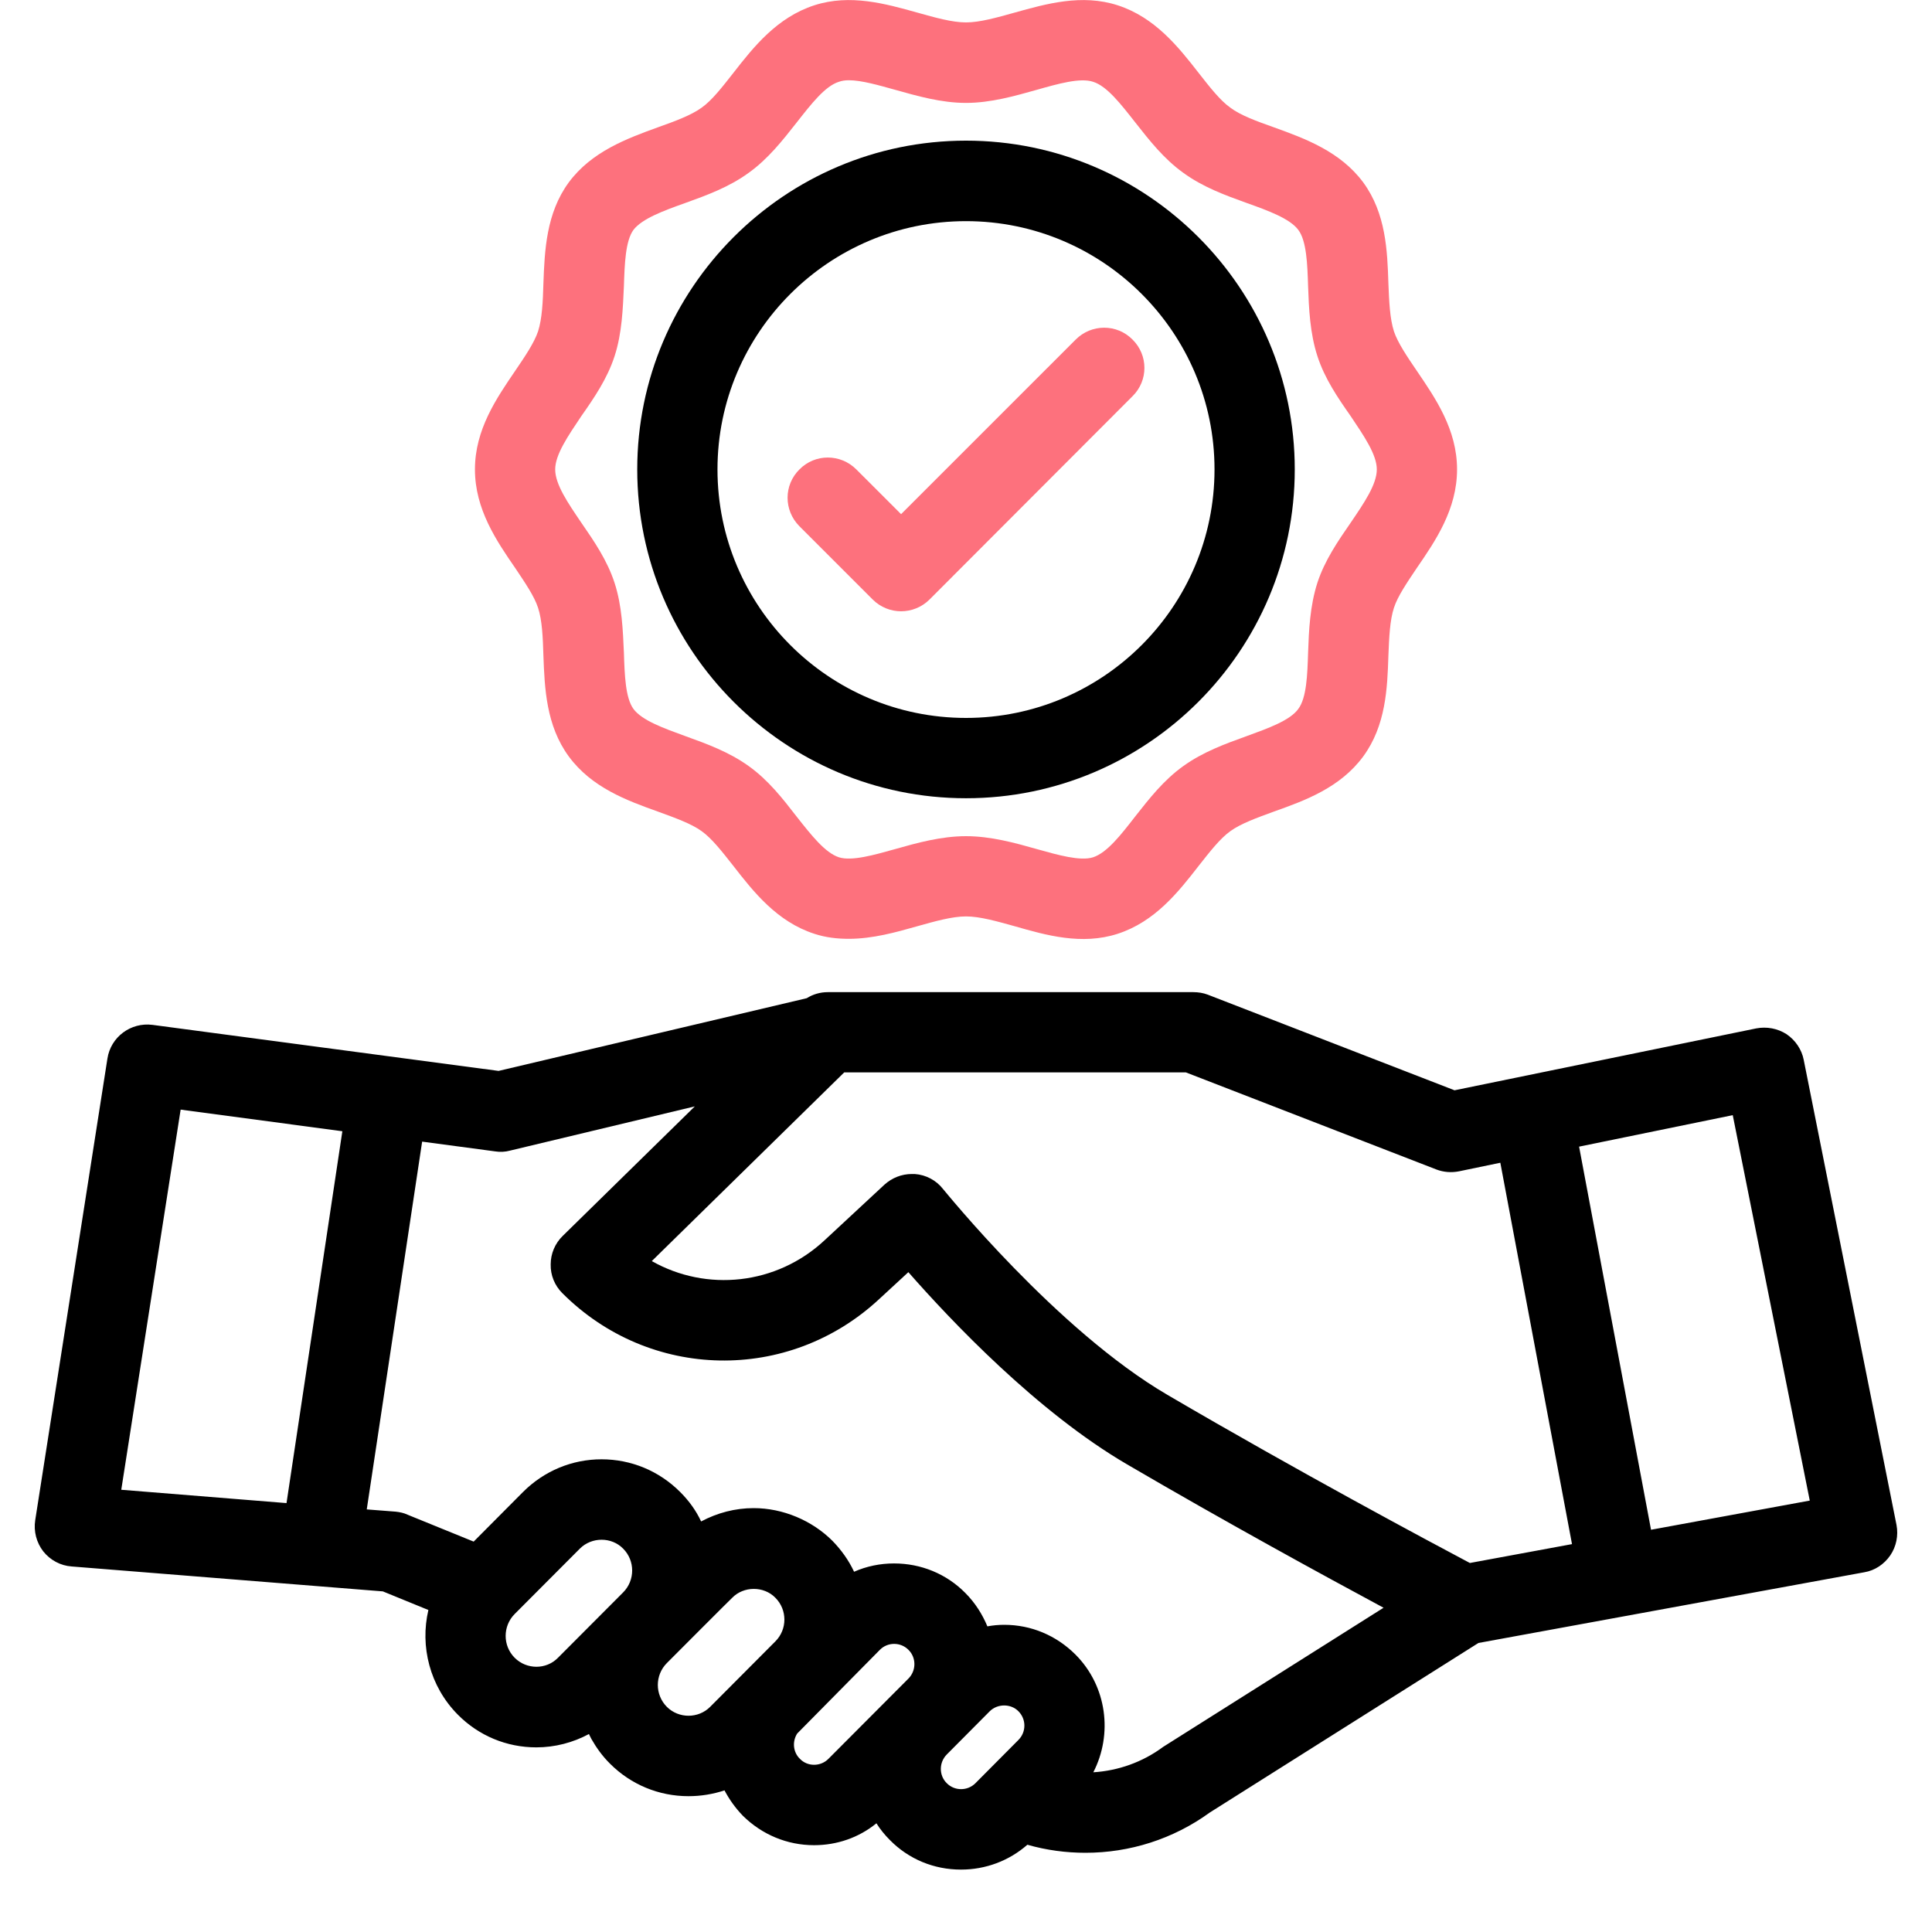 <svg xmlns="http://www.w3.org/2000/svg" xmlns:xlink="http://www.w3.org/1999/xlink" width="40" zoomAndPan="magnify" viewBox="0 0 30 30" height="40" preserveAspectRatio="xMidYMid meet" version="1.0"><defs><clipPath id="73d6a7afdc"><path d="M 0.484 15 L 29.516 15 L 29.516 29.031 L 0.484 29.031 Z M 0.484 15 " clip-rule="nonzero"/></clipPath></defs><g clip-path="url(#73d6a7afdc)"><path fill="#000000" d="M 29.449 23.68 L 28.008 16.457 C 27.977 16.297 27.879 16.152 27.742 16.059 C 27.602 15.969 27.434 15.938 27.27 15.969 L 22.586 16.93 L 18.754 15.445 C 18.684 15.418 18.605 15.406 18.531 15.406 L 12.855 15.406 C 12.738 15.406 12.625 15.438 12.527 15.5 L 7.742 16.629 L 2.367 15.914 C 2.031 15.871 1.719 16.102 1.668 16.438 L 0.547 23.605 C 0.52 23.777 0.566 23.953 0.672 24.09 C 0.781 24.227 0.941 24.312 1.113 24.324 L 5.945 24.711 L 6.652 25 C 6.52 25.562 6.672 26.184 7.109 26.625 C 7.434 26.953 7.867 27.133 8.328 27.133 C 8.617 27.133 8.898 27.059 9.145 26.926 C 9.156 26.953 9.172 26.977 9.184 27.004 C 9.262 27.141 9.355 27.27 9.473 27.387 C 9.797 27.711 10.23 27.891 10.691 27.891 C 10.887 27.891 11.074 27.859 11.25 27.801 C 11.324 27.941 11.418 28.074 11.535 28.195 C 11.832 28.488 12.223 28.652 12.641 28.652 C 12.996 28.652 13.336 28.535 13.609 28.312 C 13.668 28.406 13.738 28.492 13.82 28.574 C 14.113 28.871 14.504 29.031 14.922 29.031 C 15.305 29.031 15.668 28.895 15.953 28.645 C 16.25 28.73 16.555 28.77 16.855 28.77 C 17.539 28.77 18.215 28.559 18.785 28.145 L 22.957 25.512 L 28.949 24.414 C 29.113 24.387 29.258 24.289 29.352 24.152 C 29.445 24.016 29.48 23.844 29.449 23.68 Z M 4.449 23.34 L 1.883 23.133 L 2.805 17.23 L 5.316 17.566 Z M 9.676 24.727 C 9.676 24.727 8.664 25.742 8.664 25.742 C 8.48 25.93 8.176 25.926 7.992 25.742 C 7.805 25.555 7.805 25.25 7.992 25.062 C 7.992 25.062 9.004 24.047 9.004 24.047 C 9.188 23.863 9.496 23.863 9.676 24.047 C 9.863 24.234 9.863 24.539 9.676 24.727 Z M 12.039 25.488 C 12.039 25.488 11.027 26.504 11.027 26.504 C 10.844 26.688 10.539 26.688 10.355 26.504 C 10.168 26.316 10.168 26.012 10.355 25.824 C 10.355 25.824 11.367 24.809 11.371 24.809 C 11.547 24.629 11.859 24.625 12.039 24.809 C 12.227 24.996 12.227 25.301 12.039 25.488 Z M 14.105 26.066 L 12.863 27.312 C 12.742 27.434 12.539 27.434 12.422 27.312 C 12.312 27.207 12.301 27.039 12.379 26.918 L 13.664 25.617 C 13.785 25.496 13.984 25.496 14.105 25.617 C 14.23 25.738 14.23 25.941 14.105 26.066 Z M 15.145 27.691 C 15.023 27.812 14.824 27.812 14.703 27.691 C 14.578 27.57 14.578 27.367 14.703 27.242 L 15.371 26.57 C 15.492 26.453 15.695 26.453 15.812 26.57 C 15.938 26.695 15.938 26.895 15.812 27.02 Z M 18.062 27.125 C 17.742 27.363 17.363 27.496 16.977 27.52 C 17.281 26.93 17.191 26.184 16.699 25.691 C 16.402 25.395 16.012 25.23 15.594 25.23 C 15.504 25.23 15.418 25.238 15.332 25.254 C 15.254 25.066 15.141 24.887 14.988 24.734 C 14.695 24.438 14.301 24.277 13.883 24.277 C 13.668 24.277 13.457 24.32 13.262 24.406 C 13.18 24.23 13.066 24.07 12.926 23.926 C 12.609 23.609 12.156 23.418 11.703 23.418 C 11.414 23.418 11.137 23.492 10.887 23.625 C 10.809 23.457 10.699 23.305 10.562 23.168 C 10.234 22.84 9.801 22.66 9.34 22.66 C 8.883 22.66 8.449 22.84 8.121 23.168 L 7.355 23.938 L 6.328 23.52 C 6.27 23.492 6.207 23.48 6.145 23.473 L 5.695 23.438 L 6.555 17.727 L 7.691 17.879 C 7.766 17.891 7.844 17.887 7.918 17.867 L 10.789 17.18 L 8.738 19.191 C 8.617 19.309 8.551 19.469 8.551 19.633 C 8.547 19.801 8.613 19.961 8.73 20.078 C 10.086 21.438 12.246 21.48 13.652 20.172 L 14.105 19.754 C 14.77 20.512 16.109 21.926 17.5 22.738 C 19.016 23.625 20.539 24.457 21.484 24.965 Z M 22.824 24.27 C 22.203 23.941 20.164 22.852 18.129 21.66 C 16.41 20.656 14.664 18.484 14.645 18.465 C 14.539 18.328 14.379 18.242 14.203 18.23 C 14.188 18.23 14.172 18.23 14.16 18.23 C 14 18.23 13.852 18.289 13.734 18.395 L 12.805 19.258 C 12.055 19.957 10.969 20.062 10.121 19.582 L 13.109 16.652 L 18.414 16.652 L 22.305 18.16 C 22.418 18.203 22.539 18.211 22.656 18.188 L 23.297 18.055 L 24.41 23.977 Z M 25.637 23.754 L 24.52 17.805 L 26.906 17.316 L 28.102 23.301 Z M 25.637 23.754 " fill-opacity="1" fill-rule="nonzero"/></g><path fill="#fd717d" d="M 13.18 14.578 C 13.004 14.578 12.824 14.559 12.645 14.5 C 12.066 14.312 11.703 13.852 11.387 13.445 C 11.215 13.227 11.055 13.02 10.895 12.906 C 10.734 12.789 10.48 12.699 10.215 12.602 C 9.734 12.43 9.188 12.23 8.832 11.746 C 8.48 11.266 8.457 10.688 8.438 10.18 C 8.43 9.898 8.418 9.629 8.355 9.438 C 8.297 9.258 8.152 9.047 8 8.82 C 7.707 8.395 7.375 7.906 7.375 7.289 C 7.375 6.672 7.707 6.188 8 5.758 C 8.152 5.535 8.297 5.32 8.355 5.145 C 8.418 4.949 8.43 4.684 8.438 4.402 C 8.457 3.891 8.48 3.312 8.832 2.832 C 9.188 2.352 9.734 2.152 10.215 1.977 C 10.48 1.883 10.734 1.789 10.895 1.672 C 11.055 1.559 11.215 1.352 11.387 1.133 C 11.703 0.727 12.066 0.27 12.645 0.082 C 13.203 -0.098 13.754 0.059 14.242 0.195 C 14.52 0.273 14.785 0.348 15 0.348 C 15.215 0.348 15.477 0.273 15.758 0.195 C 16.246 0.059 16.797 -0.098 17.355 0.082 C 17.934 0.27 18.297 0.727 18.613 1.133 C 18.785 1.352 18.945 1.559 19.105 1.672 C 19.266 1.793 19.516 1.883 19.781 1.977 C 20.266 2.152 20.812 2.352 21.168 2.832 C 21.52 3.312 21.543 3.891 21.559 4.402 C 21.57 4.684 21.582 4.949 21.645 5.145 C 21.703 5.32 21.848 5.535 22 5.758 C 22.293 6.188 22.625 6.672 22.625 7.289 C 22.625 7.906 22.293 8.395 22 8.82 C 21.848 9.047 21.703 9.258 21.645 9.438 C 21.582 9.629 21.57 9.898 21.559 10.18 C 21.543 10.688 21.52 11.266 21.168 11.746 C 20.812 12.23 20.266 12.43 19.781 12.602 C 19.516 12.699 19.266 12.789 19.105 12.906 C 18.945 13.02 18.785 13.227 18.613 13.445 C 18.297 13.852 17.934 14.312 17.355 14.5 C 16.797 14.68 16.246 14.523 15.758 14.383 C 15.477 14.305 15.215 14.23 15 14.23 C 14.785 14.23 14.52 14.305 14.242 14.383 C 13.91 14.477 13.551 14.578 13.18 14.578 Z M 13.18 1.246 C 13.125 1.246 13.07 1.254 13.027 1.27 C 12.812 1.336 12.598 1.613 12.371 1.902 C 12.152 2.18 11.93 2.465 11.625 2.684 C 11.32 2.906 10.977 3.031 10.641 3.152 C 10.309 3.27 9.969 3.395 9.836 3.57 C 9.711 3.742 9.699 4.102 9.688 4.445 C 9.672 4.785 9.66 5.172 9.543 5.531 C 9.43 5.879 9.227 6.176 9.027 6.461 C 8.82 6.77 8.621 7.059 8.621 7.289 C 8.621 7.523 8.82 7.812 9.027 8.117 C 9.227 8.406 9.43 8.703 9.543 9.051 C 9.66 9.41 9.672 9.793 9.688 10.133 C 9.699 10.48 9.711 10.836 9.836 11.008 C 9.969 11.188 10.309 11.309 10.641 11.43 C 10.977 11.551 11.32 11.676 11.625 11.895 C 11.93 12.113 12.152 12.398 12.367 12.676 C 12.598 12.969 12.812 13.242 13.027 13.312 C 13.227 13.375 13.57 13.277 13.902 13.184 C 14.234 13.09 14.613 12.984 15 12.984 C 15.387 12.984 15.766 13.09 16.098 13.184 C 16.43 13.277 16.773 13.375 16.973 13.312 C 17.188 13.242 17.402 12.969 17.629 12.676 C 17.848 12.398 18.07 12.113 18.375 11.895 C 18.68 11.676 19.023 11.551 19.359 11.43 C 19.691 11.309 20.031 11.188 20.16 11.008 C 20.289 10.836 20.301 10.48 20.312 10.133 C 20.324 9.793 20.34 9.41 20.457 9.047 C 20.57 8.703 20.773 8.406 20.973 8.117 C 21.18 7.812 21.379 7.523 21.379 7.289 C 21.379 7.059 21.18 6.77 20.973 6.461 C 20.773 6.176 20.57 5.879 20.457 5.531 C 20.34 5.172 20.324 4.785 20.312 4.445 C 20.301 4.102 20.289 3.742 20.16 3.57 C 20.031 3.395 19.691 3.27 19.359 3.152 C 19.023 3.031 18.68 2.906 18.375 2.684 C 18.07 2.465 17.848 2.18 17.629 1.902 C 17.402 1.613 17.188 1.336 16.973 1.27 C 16.773 1.203 16.43 1.301 16.098 1.395 C 15.766 1.488 15.387 1.598 15 1.598 C 14.613 1.598 14.234 1.488 13.902 1.395 C 13.645 1.324 13.379 1.246 13.18 1.246 Z M 13.18 1.246 " fill-opacity="1" fill-rule="nonzero"/><path fill="#000000" d="M 15 12.395 C 12.184 12.395 9.895 10.105 9.895 7.289 C 9.895 4.477 12.184 2.184 15 2.184 C 17.816 2.184 20.105 4.477 20.105 7.289 C 20.105 10.105 17.816 12.395 15 12.395 Z M 15 3.434 C 12.871 3.434 11.141 5.164 11.141 7.289 C 11.141 9.418 12.871 11.148 15 11.148 C 17.129 11.148 18.859 9.418 18.859 7.289 C 18.859 5.164 17.129 3.434 15 3.434 Z M 15 3.434 " fill-opacity="1" fill-rule="nonzero"/><path fill="#fd717d" d="M 13.992 9.492 C 13.832 9.492 13.672 9.43 13.551 9.309 L 12.414 8.172 C 12.168 7.926 12.168 7.531 12.414 7.289 C 12.656 7.043 13.051 7.043 13.297 7.289 L 13.992 7.984 L 16.703 5.273 C 16.949 5.027 17.344 5.027 17.586 5.273 C 17.832 5.516 17.832 5.91 17.586 6.152 L 14.434 9.309 C 14.312 9.43 14.152 9.492 13.992 9.492 Z M 13.992 9.492 " fill-opacity="1" fill-rule="nonzero"/></svg>